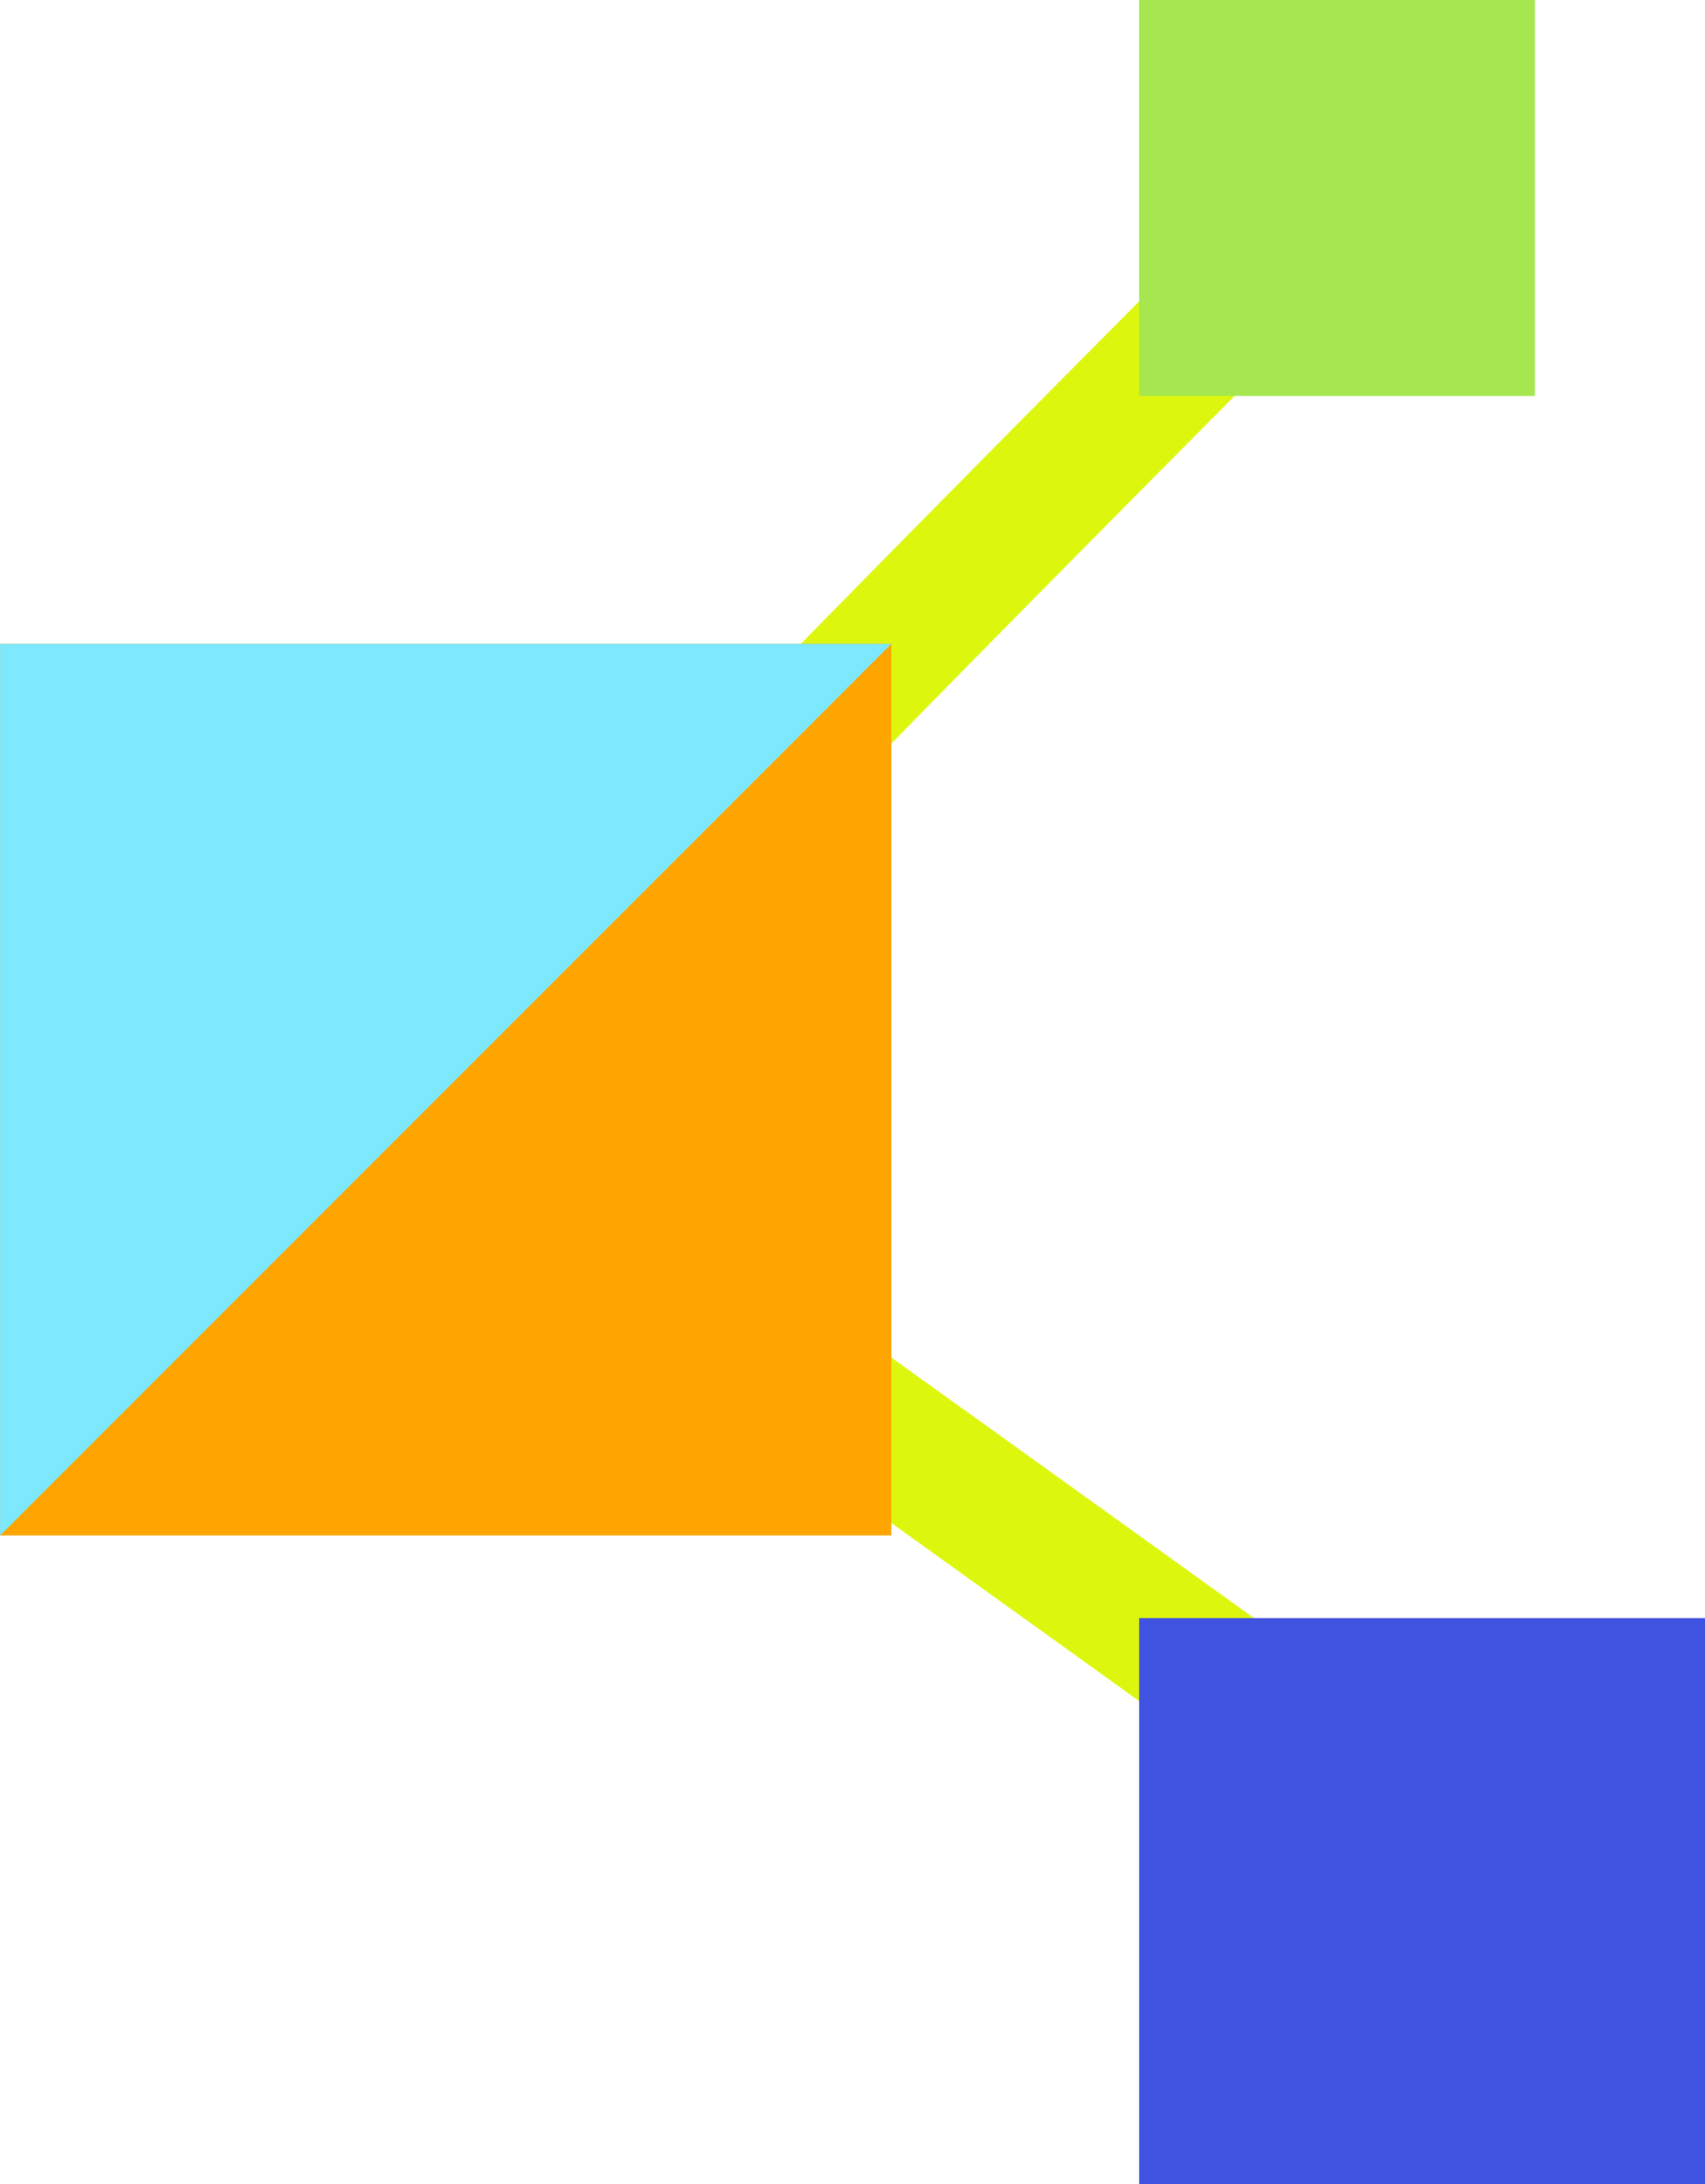 <svg xmlns="http://www.w3.org/2000/svg" width="24.03" height="30.772" viewBox="0 0 24.03 30.772">
  <g id="Group_5388" data-name="Group 5388" transform="translate(-1225.35 -50.96)">
    <path id="Path_30986" data-name="Path 30986" d="M241.889,3.394s-12.873,12.862-12.562,13.028,13.761,9.85,13.761,9.85" transform="translate(1002.305 50.355)" fill="none" stroke="#dcf70d" stroke-miterlimit="10" stroke-width="1.894"/>
    <rect id="Rectangle_2191" data-name="Rectangle 2191" width="12.562" height="12.562" transform="translate(1225.351 60.03)" fill="orange"/>
    <path id="Path_30987" data-name="Path 30987" d="M223.046,22.237V9.675h12.562Z" transform="translate(1002.305 50.355)" fill="#7ee8fc"/>
    <rect id="Rectangle_2192" data-name="Rectangle 2192" width="5.578" height="5.578" transform="translate(1241.405 50.96)" fill="#a6e64e"/>
    <rect id="Rectangle_2193" data-name="Rectangle 2193" width="7.976" height="7.976" transform="translate(1241.405 73.756)" fill="#4052e0"/>
  </g>
</svg>
